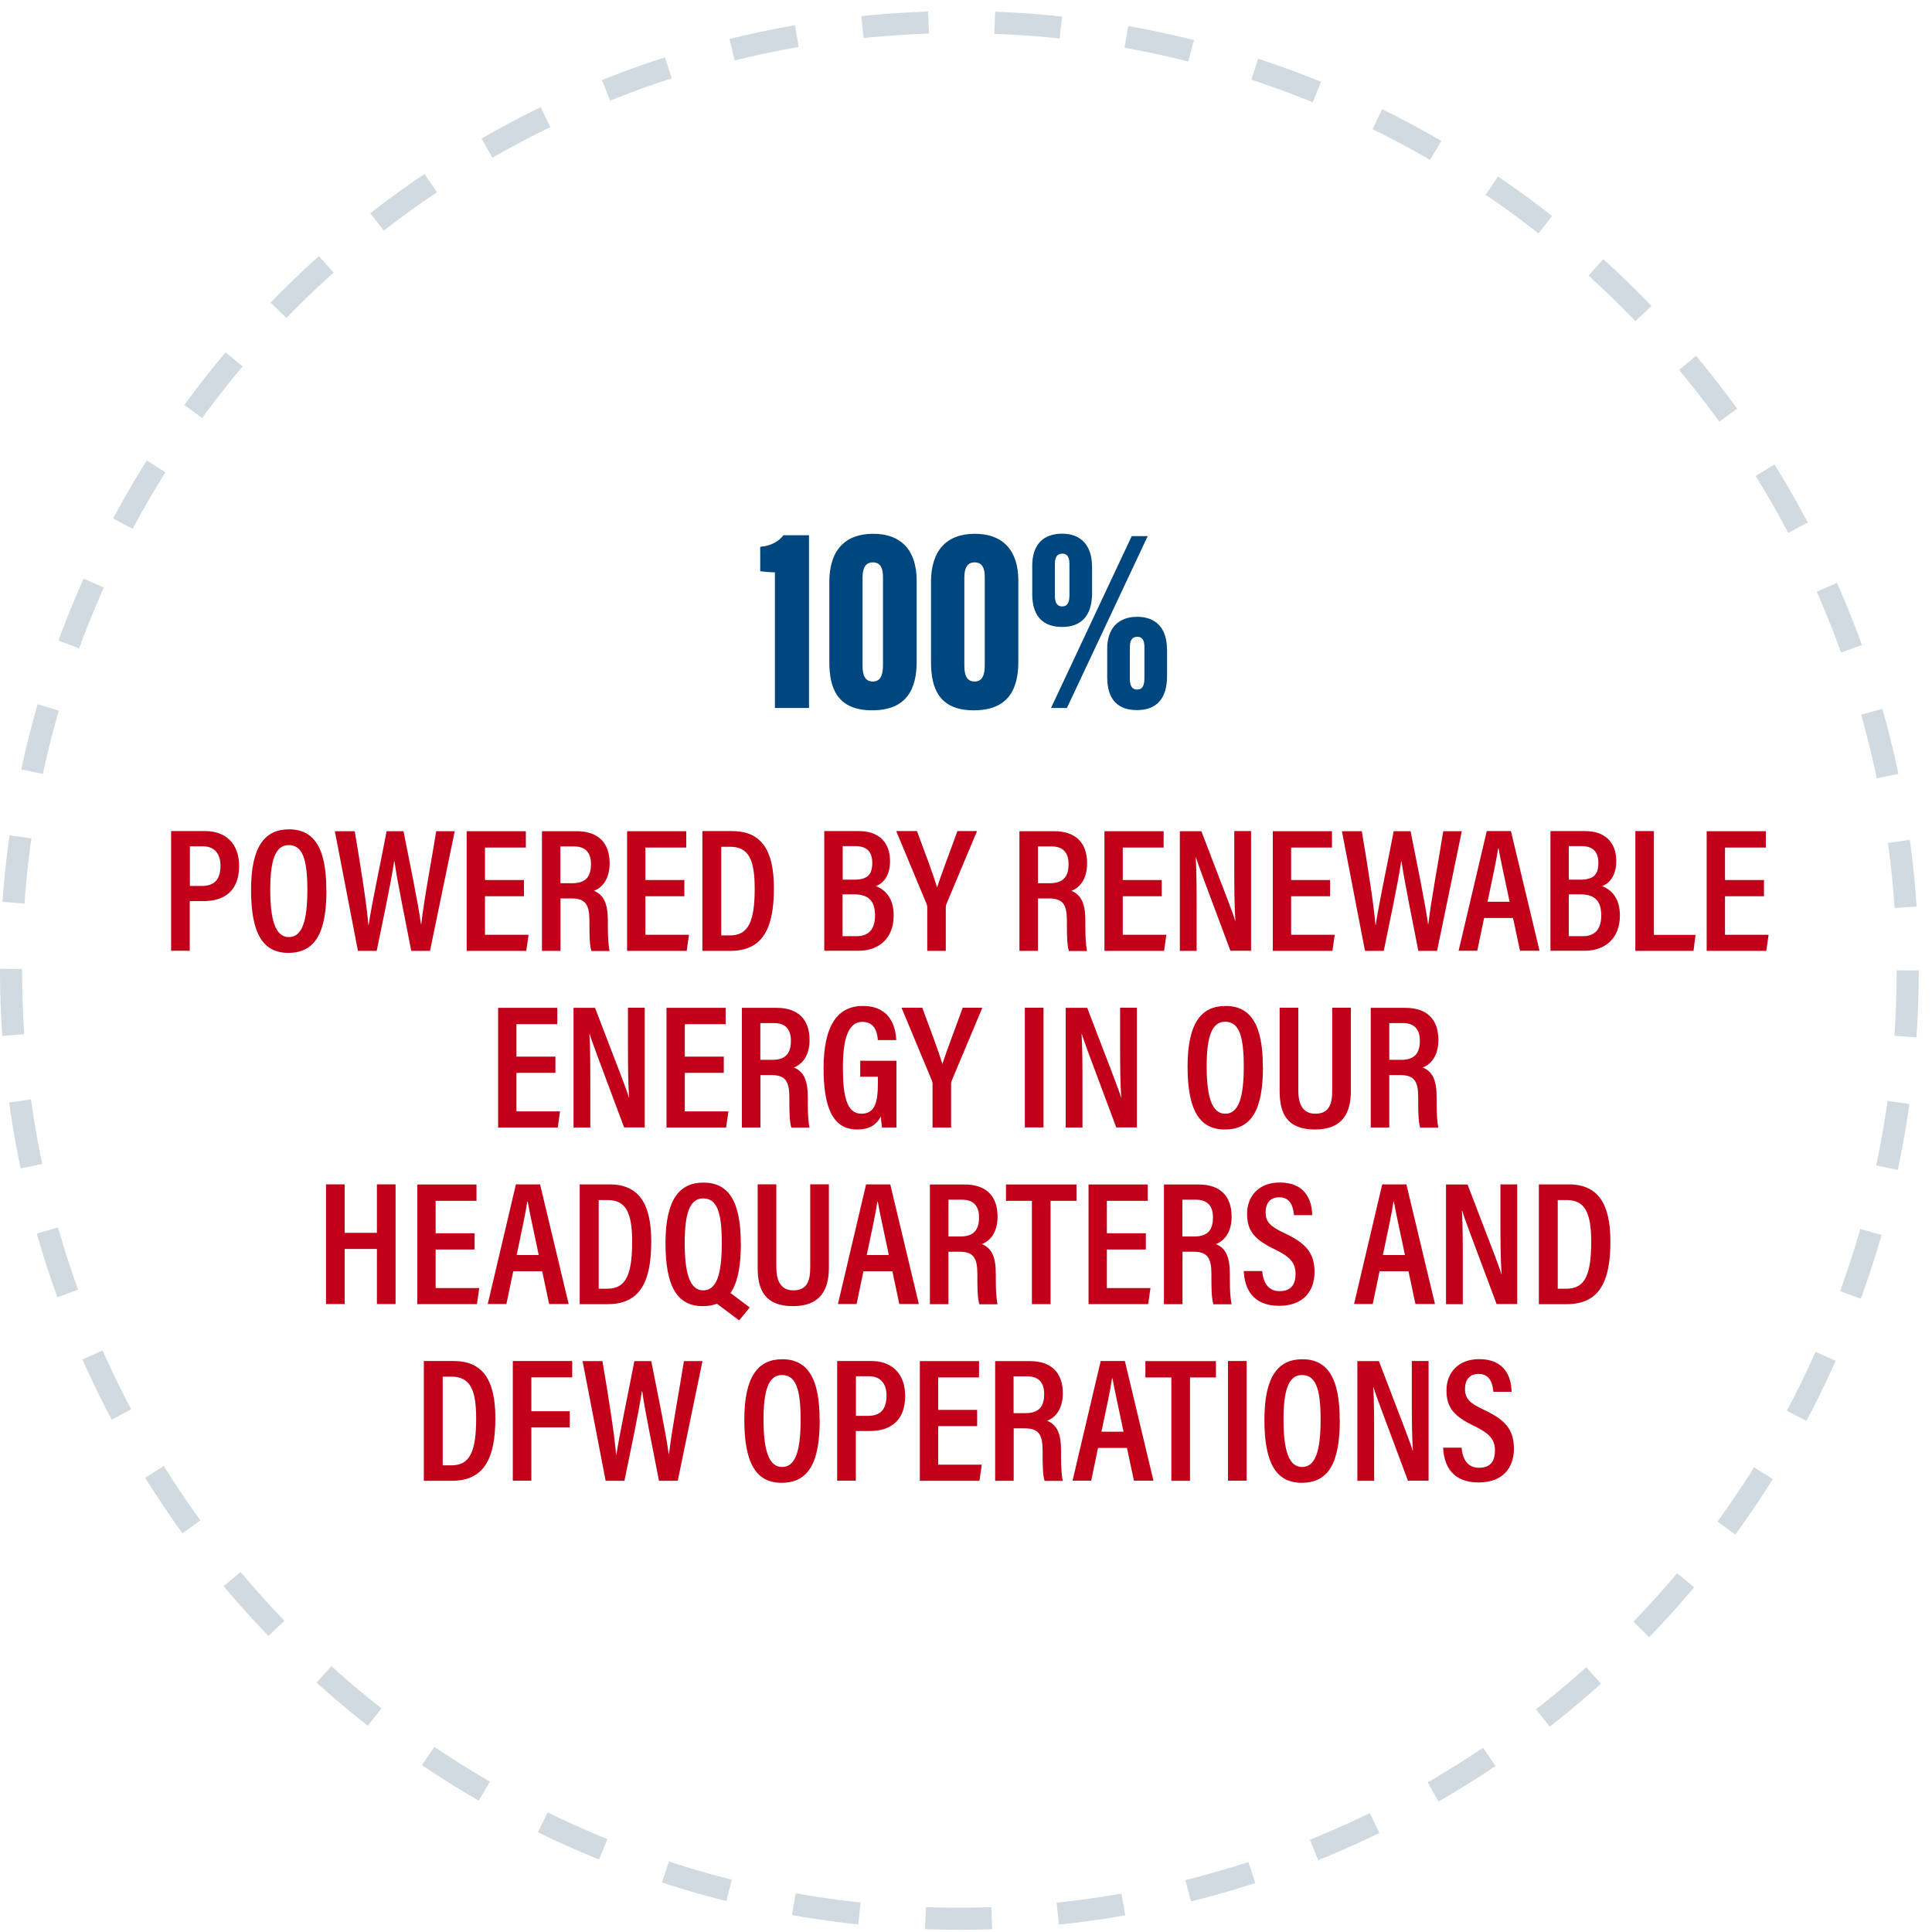 <?xml version="1.0" encoding="UTF-8"?><svg id="Outlined" xmlns="http://www.w3.org/2000/svg" viewBox="0 0 175 175"><defs><style>.cls-1{fill:#c30019;}.cls-1,.cls-2{stroke-width:0px;}.cls-2{fill:#00467f;}.cls-3{fill:none;stroke:#d0dae0;stroke-dasharray:0 0 6 6;stroke-width:2px;}</style></defs><circle class="cls-3" cx="86.9" cy="87.9" r="85.9"/><path class="cls-2" d="M70.19,64.13v-12.29c-.45,0-1.04-.06-1.33-.1v-2.21c.99-.08,1.68-.5,2.11-1.05h2.31v15.65h-3.08Z"/><path class="cls-2" d="M83.03,52.57v7.38c0,2.42-.87,4.39-4.04,4.39s-3.87-2.04-3.87-4.37v-7.26c0-2.81,1.38-4.36,3.97-4.36s3.94,1.56,3.94,4.23ZM78.13,52.32v7.99c0,.9.25,1.42.93,1.42s.92-.55.92-1.47v-7.99c0-.78-.21-1.33-.92-1.33-.67,0-.93.52-.93,1.38Z"/><path class="cls-2" d="M92.24,52.57v7.38c0,2.42-.87,4.39-4.04,4.39s-3.87-2.04-3.87-4.37v-7.26c0-2.81,1.38-4.36,3.97-4.36s3.94,1.56,3.94,4.23ZM87.35,52.32v7.99c0,.9.25,1.42.93,1.42s.92-.55.92-1.47v-7.99c0-.78-.21-1.33-.92-1.33-.67,0-.93.52-.93,1.38Z"/><path class="cls-2" d="M98.92,51.26v2.47c0,2.03-.97,3.06-2.71,3.06-1.6,0-2.69-.83-2.71-2.92v-2.63c0-1.87.96-2.9,2.72-2.9s2.69,1.16,2.69,2.92ZM95.2,64.13l7.31-15.57h1.45l-7.32,15.57h-1.44ZM95.55,51.12v2.82c0,.63.19.99.66.99.5,0,.66-.39.66-1.03v-2.81c0-.64-.21-.94-.64-.94-.5,0-.68.35-.68.97ZM105.71,58.79v2.47c0,2.03-.97,3.06-2.71,3.06-1.65,0-2.69-.85-2.71-2.92v-2.63c0-1.81.96-2.9,2.72-2.9s2.69,1.11,2.69,2.92ZM102.34,58.65v2.82c0,.63.19.99.66.99.5,0,.66-.39.66-1.03v-2.82c0-.64-.21-.93-.64-.93-.5,0-.68.35-.68.97Z"/><path class="cls-1" d="M15.51,75.28h3.1c1.76,0,3.05,1.07,3.05,3.16s-1.16,3.18-3.21,3.18h-1.26v4.5h-1.69v-10.84ZM17.2,80.25h1.07c1.15,0,1.7-.59,1.7-1.84,0-1.12-.58-1.75-1.58-1.75h-1.19v3.59Z"/><path class="cls-1" d="M29.57,80.62c0,3.87-1.01,5.69-3.46,5.69-2.3,0-3.37-1.77-3.37-5.7s1.24-5.49,3.44-5.49c2.32,0,3.38,1.77,3.38,5.5ZM24.48,80.59c0,2.75.47,4.29,1.68,4.29s1.68-1.45,1.68-4.28-.45-4.05-1.69-4.05-1.67,1.44-1.67,4.04Z"/><path class="cls-1" d="M32.42,86.13l-2.09-10.84h1.8c.51,3,1.09,6.65,1.24,8.5h.02c.28-1.9,1.17-6.06,1.63-8.5h1.53c.44,2.25,1.34,6.57,1.58,8.41h.03c.23-2.15,1.01-6.21,1.35-8.41h1.68l-2.24,10.84h-1.7c-.44-2.33-1.25-6.18-1.52-8.11h-.03c-.29,2-1.13,5.9-1.58,8.11h-1.69Z"/><path class="cls-1" d="M47.46,81.18h-3.53v3.49h3.95l-.21,1.46h-5.4v-10.84h5.36v1.48h-3.7v2.94h3.53v1.47Z"/><path class="cls-1" d="M50.77,81.38v4.75h-1.68v-10.84h3.15c1.92,0,2.98,1.03,2.98,2.91,0,1.59-.82,2.27-1.42,2.49.9.38,1.26,1.15,1.26,2.73v.43c0,1.16.05,1.7.15,2.29h-1.64c-.16-.5-.18-1.39-.18-2.31v-.39c0-1.48-.33-2.06-1.63-2.06h-1ZM50.77,80h1.07c1.22,0,1.69-.59,1.69-1.74,0-.99-.47-1.59-1.53-1.59h-1.24v3.33Z"/><path class="cls-1" d="M61.99,81.18h-3.53v3.49h3.95l-.21,1.46h-5.4v-10.84h5.36v1.48h-3.7v2.94h3.53v1.47Z"/><path class="cls-1" d="M63.63,75.28h2.68c2.69,0,3.79,1.77,3.79,5.18,0,3.67-1.03,5.67-3.95,5.67h-2.53v-10.84ZM65.32,84.73h.8c1.68,0,2.24-1.29,2.24-4.25,0-2.62-.56-3.78-2.22-3.78h-.81v8.04Z"/><path class="cls-1" d="M74.67,75.28h3.14c1.79,0,2.81,1.02,2.81,2.71,0,1.4-.67,2.05-1.28,2.27.79.31,1.61,1.03,1.61,2.67,0,2.02-1.29,3.19-3.2,3.19h-3.09v-10.84ZM77.37,79.68c1.26,0,1.64-.51,1.64-1.53s-.52-1.51-1.54-1.51h-1.14v3.04h1.04ZM76.32,84.8h1.26c1.07,0,1.68-.59,1.68-1.88s-.56-1.91-1.9-1.91h-1.04v3.79Z"/><path class="cls-1" d="M83.99,86.13v-3.94c0-.12-.02-.21-.07-.33l-2.74-6.58h1.88c.65,1.75,1.5,3.99,1.82,5.11.39-1.24,1.25-3.45,1.84-5.11h1.78l-2.77,6.6c-.03.07-.06.18-.06.34v3.91h-1.69Z"/><path class="cls-1" d="M94.02,81.38v4.75h-1.68v-10.84h3.15c1.92,0,2.98,1.03,2.98,2.91,0,1.59-.82,2.27-1.42,2.49.9.38,1.26,1.15,1.26,2.73v.43c0,1.16.05,1.7.15,2.29h-1.64c-.16-.5-.18-1.39-.18-2.31v-.39c0-1.48-.33-2.06-1.63-2.06h-1ZM94.02,80h1.07c1.22,0,1.7-.59,1.7-1.74,0-.99-.47-1.59-1.53-1.59h-1.24v3.33Z"/><path class="cls-1" d="M105.23,81.18h-3.53v3.49h3.95l-.21,1.46h-5.4v-10.84h5.36v1.48h-3.7v2.94h3.53v1.47Z"/><path class="cls-1" d="M106.87,86.13v-10.84h1.95c2.5,6.51,2.93,7.61,3.06,8.12h.02c-.09-1.36-.1-2.96-.1-4.74v-3.39h1.52v10.84h-1.87c-2.59-6.9-2.99-8-3.12-8.47h-.02c.08,1.34.08,3,.08,4.95v3.53h-1.53Z"/><path class="cls-1" d="M120.48,81.18h-3.53v3.49h3.95l-.21,1.46h-5.4v-10.84h5.36v1.48h-3.7v2.94h3.53v1.47Z"/><path class="cls-1" d="M123.64,86.13l-2.09-10.84h1.8c.51,3,1.09,6.65,1.24,8.5h.02c.28-1.9,1.17-6.06,1.63-8.5h1.53c.44,2.25,1.34,6.57,1.58,8.41h.03c.24-2.15,1.01-6.21,1.35-8.41h1.68l-2.24,10.84h-1.7c-.44-2.33-1.25-6.18-1.52-8.11h-.03c-.29,2-1.13,5.9-1.58,8.11h-1.69Z"/><path class="cls-1" d="M134.43,83.15l-.62,2.97h-1.69l2.55-10.84h2.19l2.59,10.84h-1.77l-.63-2.97h-2.62ZM136.74,81.68c-.48-2.28-.83-3.85-1-4.83h-.04c-.14.98-.51,2.72-.96,4.83h2Z"/><path class="cls-1" d="M140.45,75.28h3.14c1.79,0,2.81,1.02,2.81,2.71,0,1.4-.67,2.05-1.28,2.27.79.31,1.61,1.03,1.61,2.67,0,2.02-1.29,3.19-3.2,3.19h-3.09v-10.84ZM143.14,79.68c1.26,0,1.64-.51,1.64-1.53s-.52-1.51-1.54-1.51h-1.14v3.04h1.04ZM142.1,84.8h1.26c1.07,0,1.68-.59,1.68-1.88s-.56-1.91-1.9-1.91h-1.04v3.79Z"/><path class="cls-1" d="M148.12,75.28h1.69v9.4h3.77l-.18,1.45h-5.27v-10.84Z"/><path class="cls-1" d="M159.78,81.18h-3.53v3.49h3.95l-.21,1.46h-5.4v-10.84h5.36v1.48h-3.7v2.94h3.53v1.47Z"/><path class="cls-1" d="M50.31,97.18h-3.53v3.49h3.95l-.21,1.46h-5.4v-10.84h5.36v1.48h-3.7v2.94h3.53v1.47Z"/><path class="cls-1" d="M51.95,102.13v-10.84h1.95c2.5,6.51,2.93,7.61,3.06,8.12h.02c-.09-1.36-.1-2.96-.1-4.74v-3.39h1.52v10.84h-1.87c-2.59-6.9-2.99-8-3.12-8.47h-.02c.08,1.34.08,3,.08,4.95v3.53h-1.53Z"/><path class="cls-1" d="M65.56,97.18h-3.53v3.49h3.95l-.21,1.46h-5.4v-10.84h5.36v1.48h-3.7v2.94h3.53v1.47Z"/><path class="cls-1" d="M68.88,97.38v4.75h-1.68v-10.84h3.15c1.92,0,2.98,1.03,2.98,2.91,0,1.59-.82,2.27-1.42,2.49.9.38,1.26,1.15,1.26,2.73v.43c0,1.16.05,1.7.15,2.29h-1.64c-.16-.5-.18-1.39-.18-2.31v-.39c0-1.48-.33-2.06-1.63-2.06h-1ZM68.88,96h1.07c1.22,0,1.69-.59,1.69-1.74,0-.99-.47-1.59-1.53-1.59h-1.24v3.33Z"/><path class="cls-1" d="M81.18,102.13h-1.29c-.04-.32-.08-.59-.09-1.01-.44.82-1.12,1.19-2.16,1.19-2.29,0-3.04-2.16-3.04-5.55,0-3.88,1.27-5.64,3.56-5.64,2.82,0,2.99,2.45,3.02,3.09h-1.67c-.03-.42-.12-1.65-1.4-1.65-1.35,0-1.76,1.71-1.76,4.19s.33,4.13,1.67,4.13c1.18,0,1.5-.94,1.5-2.77v-.58h-1.6v-1.45h3.28v6.04Z"/><path class="cls-1" d="M84.47,102.13v-3.94c0-.12-.02-.21-.07-.33l-2.74-6.58h1.88c.65,1.75,1.5,3.99,1.82,5.11.39-1.24,1.25-3.45,1.84-5.11h1.78l-2.77,6.6c-.03.07-.06.18-.06.34v3.91h-1.69Z"/><path class="cls-1" d="M94.52,91.28v10.84h-1.69v-10.84h1.69Z"/><path class="cls-1" d="M96.53,102.13v-10.84h1.95c2.5,6.51,2.93,7.61,3.06,8.12h.02c-.09-1.36-.1-2.96-.1-4.74v-3.39h1.52v10.84h-1.87c-2.59-6.9-2.99-8-3.12-8.47h-.02c.08,1.34.08,3,.08,4.95v3.53h-1.53Z"/><path class="cls-1" d="M114.4,96.62c0,3.87-1.01,5.69-3.46,5.69-2.3,0-3.37-1.77-3.37-5.7s1.24-5.49,3.44-5.49c2.32,0,3.38,1.77,3.38,5.5ZM109.3,96.59c0,2.75.47,4.29,1.68,4.29s1.68-1.45,1.68-4.28-.45-4.05-1.69-4.05-1.67,1.44-1.67,4.04Z"/><path class="cls-1" d="M117.6,91.28v7.51c0,.99.26,2.09,1.54,2.09s1.53-.92,1.53-2.08v-7.52h1.69v7.55c0,1.96-.74,3.48-3.25,3.48s-3.2-1.43-3.2-3.46v-7.57h1.69Z"/><path class="cls-1" d="M125.84,97.38v4.75h-1.68v-10.84h3.15c1.92,0,2.98,1.03,2.98,2.91,0,1.59-.82,2.27-1.42,2.49.9.38,1.26,1.15,1.26,2.73v.43c0,1.16.05,1.7.15,2.29h-1.64c-.16-.5-.18-1.39-.18-2.31v-.39c0-1.48-.33-2.06-1.63-2.06h-1ZM125.84,96h1.07c1.22,0,1.7-.59,1.7-1.74,0-.99-.47-1.59-1.53-1.59h-1.24v3.33Z"/><path class="cls-1" d="M29.53,107.28h1.69v4.39h2.92v-4.39h1.69v10.84h-1.69v-4.99h-2.92v4.99h-1.69v-10.84Z"/><path class="cls-1" d="M42.99,113.18h-3.53v3.49h3.95l-.21,1.46h-5.4v-10.84h5.36v1.48h-3.7v2.94h3.53v1.47Z"/><path class="cls-1" d="M46.49,115.15l-.62,2.97h-1.69l2.55-10.84h2.19l2.59,10.84h-1.77l-.63-2.97h-2.62ZM48.8,113.68c-.48-2.28-.83-3.85-1-4.83h-.04c-.14.98-.52,2.72-.96,4.83h2Z"/><path class="cls-1" d="M52.52,107.28h2.68c2.69,0,3.79,1.77,3.79,5.18,0,3.67-1.03,5.67-3.95,5.67h-2.53v-10.84ZM54.22,116.73h.8c1.68,0,2.24-1.29,2.24-4.25,0-2.62-.56-3.78-2.22-3.78h-.81v8.04Z"/><path class="cls-1" d="M67.11,112.62c0,3.87-1.01,5.69-3.46,5.69-2.3,0-3.37-1.77-3.37-5.7s1.24-5.49,3.44-5.49c2.32,0,3.38,1.77,3.38,5.5ZM62.02,112.59c0,2.75.47,4.29,1.68,4.29s1.68-1.45,1.68-4.28-.45-4.05-1.69-4.05-1.67,1.44-1.67,4.04ZM65.97,116.97l1.94,1.46-.96,1.17-2.36-1.77,1.38-.86Z"/><path class="cls-1" d="M70.32,107.28v7.51c0,.99.26,2.09,1.54,2.09s1.53-.92,1.53-2.08v-7.52h1.69v7.55c0,1.96-.74,3.48-3.25,3.48s-3.2-1.43-3.2-3.46v-7.57h1.69Z"/><path class="cls-1" d="M78.21,115.15l-.62,2.97h-1.69l2.55-10.84h2.19l2.59,10.84h-1.77l-.63-2.97h-2.62ZM80.51,113.68c-.48-2.28-.83-3.85-1-4.83h-.04c-.14.98-.51,2.72-.96,4.83h2Z"/><path class="cls-1" d="M85.91,113.38v4.75h-1.68v-10.84h3.15c1.92,0,2.98,1.03,2.98,2.91,0,1.59-.82,2.27-1.42,2.49.9.38,1.26,1.15,1.26,2.73v.43c0,1.16.05,1.7.15,2.29h-1.64c-.16-.5-.18-1.39-.18-2.31v-.39c0-1.48-.33-2.06-1.63-2.06h-1ZM85.91,112h1.07c1.22,0,1.7-.59,1.7-1.74,0-.99-.47-1.59-1.53-1.59h-1.24v3.33Z"/><path class="cls-1" d="M93.47,108.77h-2.35v-1.48h6.39v1.48h-2.35v9.36h-1.69v-9.36Z"/><path class="cls-1" d="M103.79,113.18h-3.53v3.49h3.95l-.21,1.46h-5.4v-10.84h5.36v1.48h-3.7v2.94h3.53v1.47Z"/><path class="cls-1" d="M107.11,113.38v4.75h-1.68v-10.84h3.15c1.92,0,2.98,1.03,2.98,2.91,0,1.59-.82,2.27-1.42,2.49.9.38,1.26,1.15,1.26,2.73v.43c0,1.16.05,1.7.15,2.29h-1.64c-.16-.5-.18-1.39-.18-2.31v-.39c0-1.48-.33-2.06-1.63-2.06h-1ZM107.11,112h1.07c1.22,0,1.69-.59,1.69-1.74,0-.99-.47-1.59-1.53-1.59h-1.24v3.33Z"/><path class="cls-1" d="M114.33,115.15c.09.97.51,1.8,1.57,1.8s1.45-.61,1.45-1.57-.45-1.52-1.85-2.2c-1.8-.86-2.54-1.63-2.54-3.23s1.06-2.84,2.96-2.84c2.32,0,2.91,1.6,2.94,2.96h-1.65c-.06-.59-.22-1.62-1.33-1.62-.86,0-1.24.57-1.24,1.35,0,.87.39,1.28,1.69,1.89,1.93.9,2.74,1.78,2.74,3.53s-1.03,3.06-3.21,3.06c-2.38,0-3.13-1.54-3.2-3.15h1.68Z"/><path class="cls-1" d="M124.96,115.15l-.62,2.97h-1.69l2.55-10.84h2.19l2.59,10.84h-1.77l-.63-2.97h-2.62ZM127.26,113.68c-.48-2.28-.83-3.85-1-4.83h-.04c-.14.98-.51,2.72-.96,4.83h2Z"/><path class="cls-1" d="M130.98,118.13v-10.84h1.95c2.5,6.51,2.93,7.61,3.06,8.12h.02c-.09-1.36-.1-2.96-.1-4.74v-3.39h1.52v10.84h-1.87c-2.59-6.9-2.99-8-3.12-8.47h-.02c.08,1.34.08,3,.08,4.95v3.53h-1.53Z"/><path class="cls-1" d="M139.4,107.28h2.68c2.69,0,3.79,1.77,3.79,5.18,0,3.67-1.03,5.67-3.95,5.67h-2.53v-10.84ZM141.1,116.73h.8c1.68,0,2.23-1.29,2.23-4.25,0-2.62-.56-3.78-2.22-3.78h-.81v8.04Z"/><path class="cls-1" d="M38.4,123.28h2.68c2.69,0,3.79,1.77,3.79,5.18,0,3.67-1.03,5.67-3.95,5.67h-2.53v-10.84ZM40.1,132.73h.8c1.68,0,2.23-1.29,2.23-4.25,0-2.62-.56-3.78-2.22-3.78h-.81v8.04Z"/><path class="cls-1" d="M46.45,123.28h5.38v1.48h-3.7v3.07h3.48v1.46h-3.48v4.83h-1.68v-10.84Z"/><path class="cls-1" d="M54.86,134.13l-2.09-10.84h1.8c.51,3,1.09,6.65,1.24,8.5h.02c.28-1.9,1.17-6.06,1.63-8.5h1.53c.44,2.25,1.34,6.57,1.58,8.41h.03c.24-2.15,1.01-6.21,1.35-8.41h1.68l-2.24,10.84h-1.7c-.44-2.33-1.25-6.18-1.52-8.11h-.03c-.29,2-1.13,5.9-1.58,8.11h-1.69Z"/><path class="cls-1" d="M74.25,128.62c0,3.87-1.01,5.69-3.46,5.69-2.3,0-3.37-1.77-3.37-5.7s1.24-5.49,3.44-5.49c2.32,0,3.38,1.77,3.38,5.5ZM69.16,128.59c0,2.75.47,4.29,1.68,4.29s1.68-1.45,1.68-4.28-.45-4.05-1.69-4.05-1.67,1.44-1.67,4.04Z"/><path class="cls-1" d="M75.84,123.28h3.1c1.76,0,3.05,1.07,3.05,3.16s-1.16,3.18-3.21,3.18h-1.26v4.5h-1.69v-10.84ZM77.53,128.25h1.07c1.15,0,1.7-.59,1.7-1.84,0-1.12-.58-1.75-1.58-1.75h-1.19v3.59Z"/><path class="cls-1" d="M88.51,129.18h-3.53v3.49h3.95l-.21,1.46h-5.4v-10.84h5.36v1.48h-3.7v2.94h3.53v1.47Z"/><path class="cls-1" d="M91.82,129.38v4.75h-1.68v-10.84h3.15c1.92,0,2.98,1.03,2.98,2.91,0,1.59-.82,2.27-1.42,2.49.9.38,1.26,1.15,1.26,2.73v.43c0,1.16.05,1.7.15,2.29h-1.64c-.16-.5-.18-1.39-.18-2.31v-.39c0-1.48-.33-2.06-1.63-2.06h-1ZM91.82,128h1.07c1.22,0,1.69-.59,1.69-1.74,0-.99-.47-1.59-1.53-1.59h-1.24v3.33Z"/><path class="cls-1" d="M99.46,131.15l-.62,2.97h-1.69l2.55-10.84h2.19l2.59,10.84h-1.77l-.63-2.97h-2.62ZM101.77,129.68c-.48-2.28-.83-3.85-1-4.83h-.04c-.14.98-.51,2.72-.96,4.83h2Z"/><path class="cls-1" d="M106.1,124.77h-2.35v-1.48h6.39v1.48h-2.35v9.36h-1.69v-9.36Z"/><path class="cls-1" d="M112.92,123.28v10.84h-1.69v-10.84h1.69Z"/><path class="cls-1" d="M121.36,128.62c0,3.87-1.01,5.69-3.46,5.69-2.3,0-3.37-1.77-3.37-5.7s1.24-5.49,3.44-5.49c2.32,0,3.38,1.77,3.38,5.5ZM116.26,128.59c0,2.75.47,4.29,1.68,4.29s1.68-1.45,1.68-4.28-.45-4.05-1.69-4.05-1.67,1.44-1.67,4.04Z"/><path class="cls-1" d="M122.95,134.13v-10.84h1.95c2.5,6.51,2.93,7.61,3.06,8.12h.02c-.09-1.36-.1-2.96-.1-4.74v-3.39h1.52v10.84h-1.87c-2.59-6.9-2.99-8-3.12-8.47h-.02c.08,1.34.08,3,.08,4.95v3.53h-1.53Z"/><path class="cls-1" d="M132.39,131.15c.09.97.51,1.8,1.57,1.8s1.45-.61,1.45-1.57-.45-1.52-1.85-2.2c-1.8-.86-2.54-1.63-2.54-3.23s1.06-2.84,2.96-2.84c2.32,0,2.91,1.6,2.94,2.96h-1.65c-.06-.59-.22-1.62-1.33-1.62-.86,0-1.24.57-1.24,1.35,0,.87.39,1.28,1.69,1.89,1.93.9,2.74,1.78,2.74,3.53s-1.02,3.06-3.21,3.06c-2.38,0-3.13-1.54-3.2-3.15h1.68Z"/></svg>